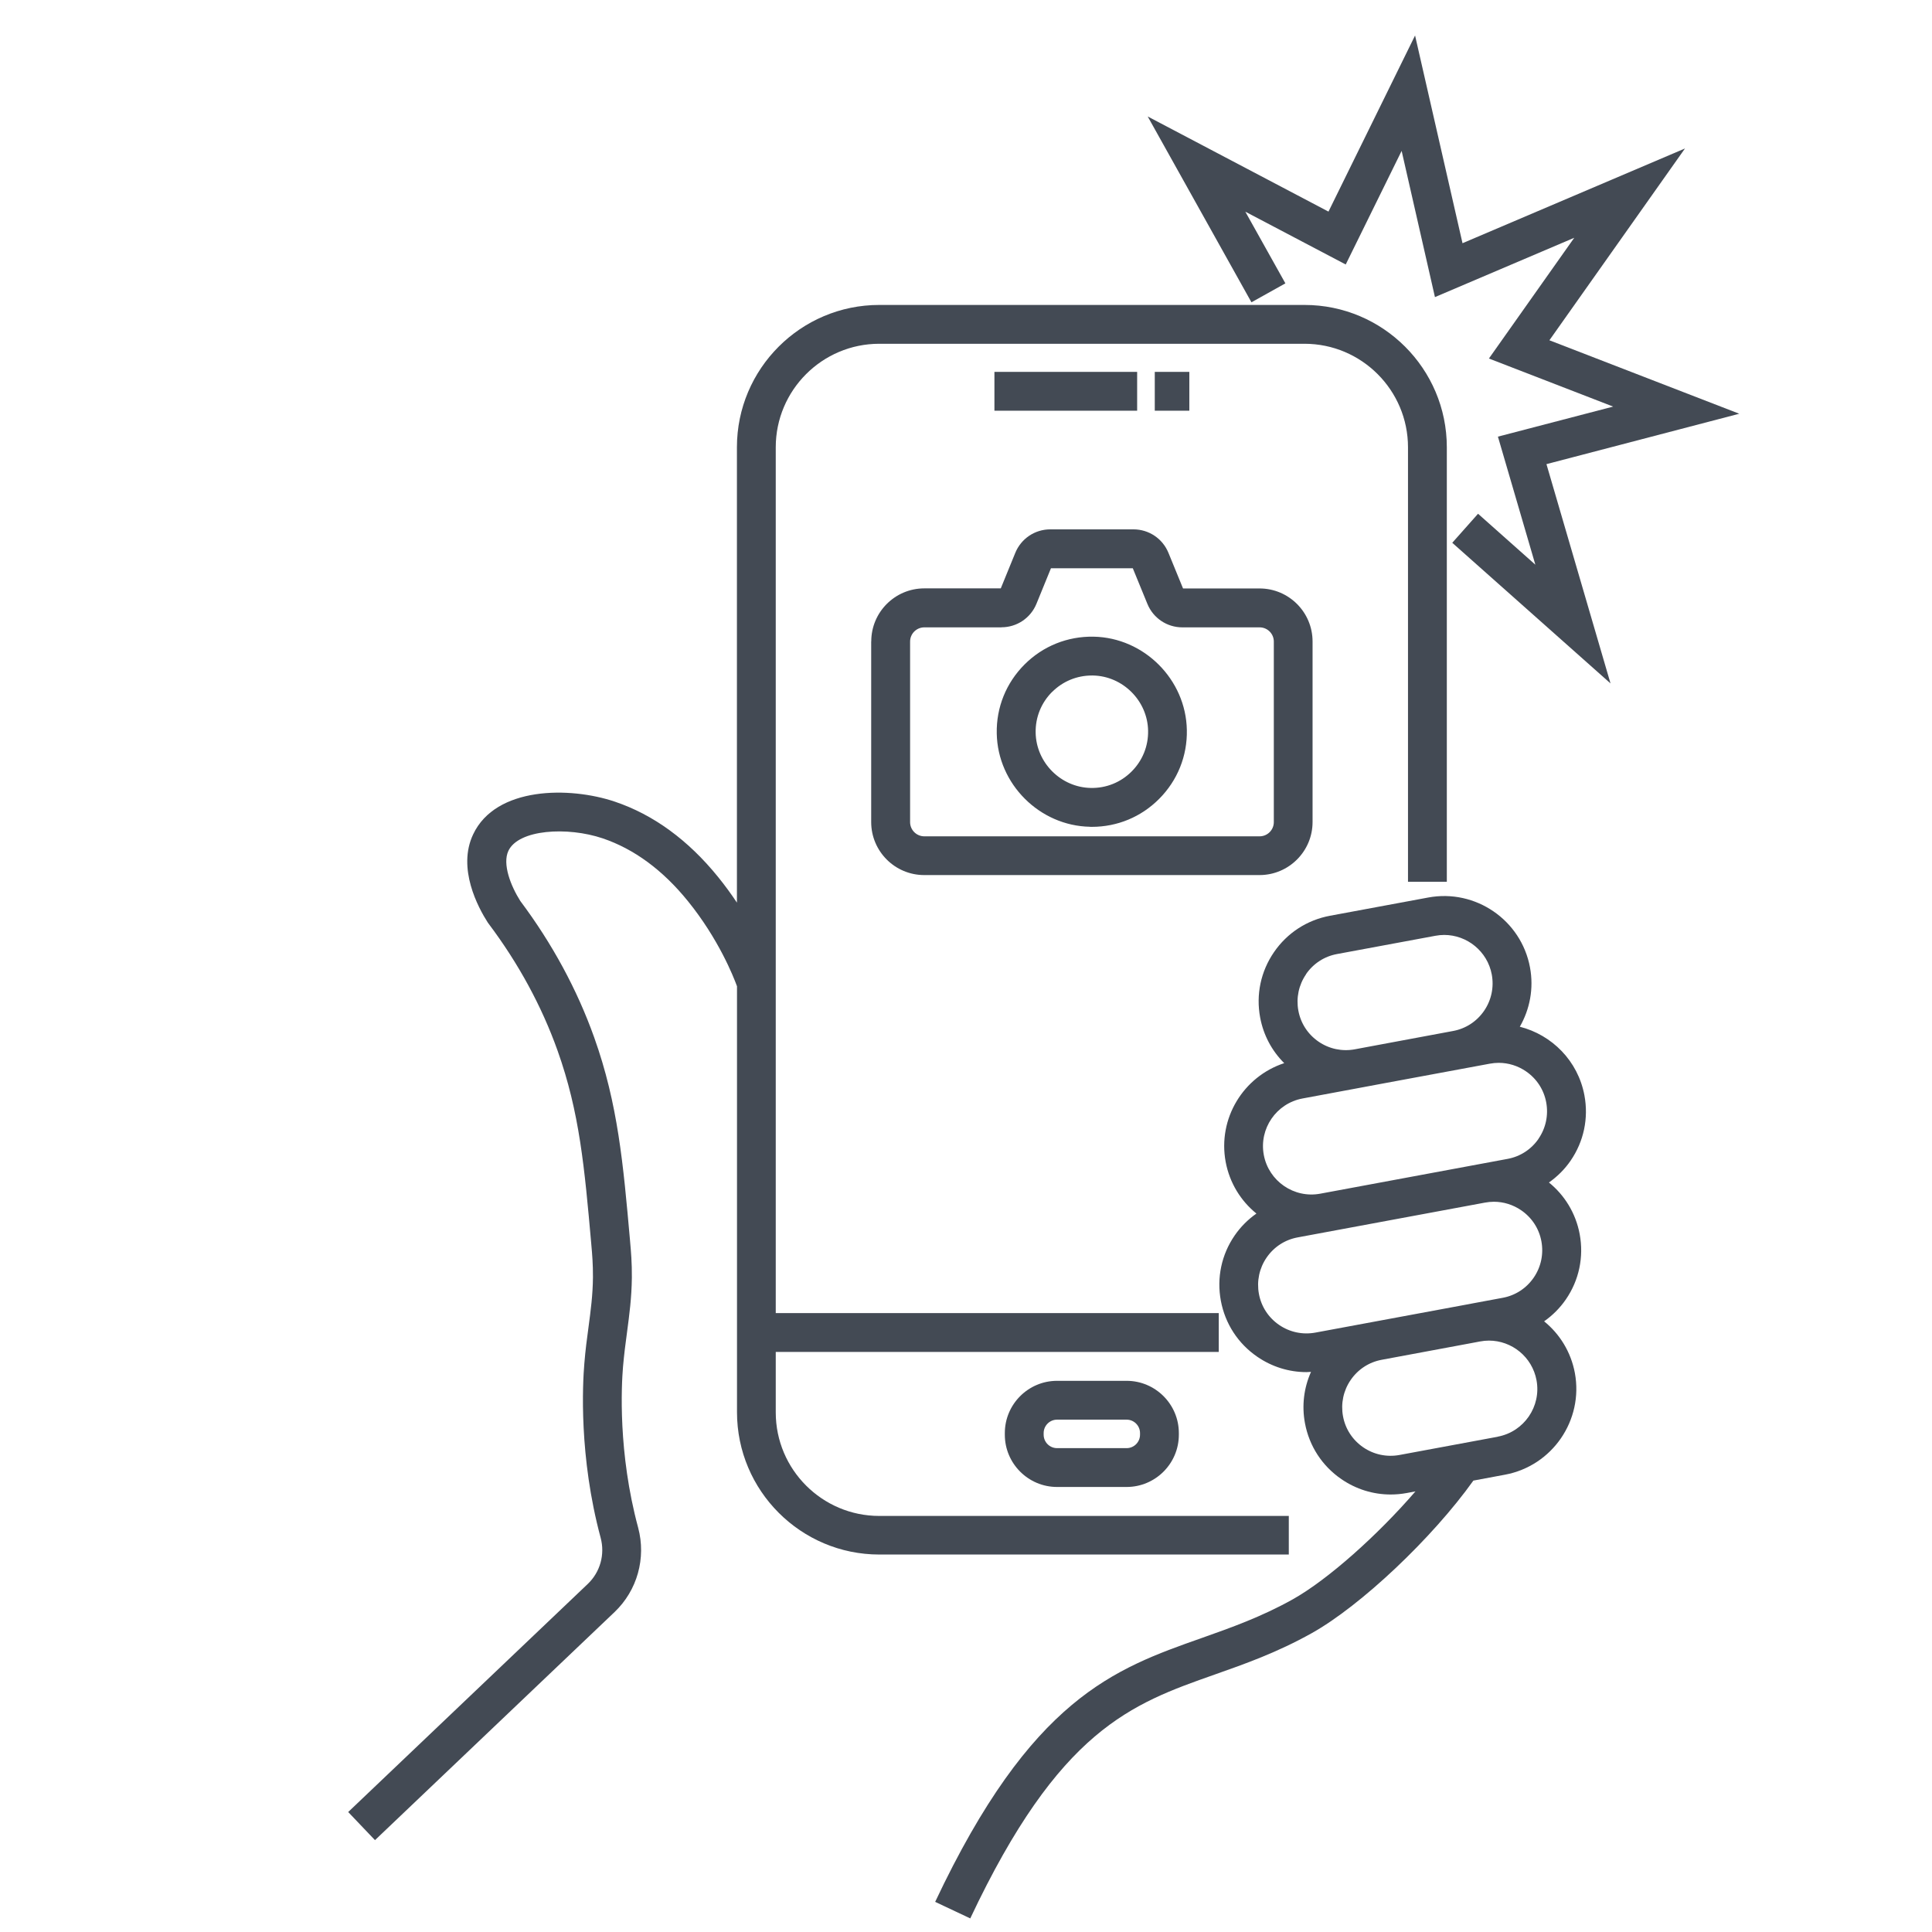 <?xml version="1.0" encoding="UTF-8"?><svg id="Ebene_1" xmlns="http://www.w3.org/2000/svg" viewBox="0 0 248.8 248.8"><path d="m165.96,195.22h-52.73c-7.35,0-13.33-5.98-13.33-13.33v-7.79h57.05v-5h-57.05V57.6c0-7.35,5.98-13.33,13.33-13.33h54.76c7.35,0,13.33,5.98,13.33,13.33v55.95h5v-55.95c0-10.11-8.22-18.33-18.33-18.33h-54.76c-10.11,0-18.33,8.22-18.33,18.33v58.64c-.72-1.08-1.52-2.19-2.43-3.31-3.85-4.75-8.31-8.01-13.28-9.69-5.83-1.97-15.35-1.97-18.26,4.21-2.07,4.37.63,9.4,1.89,11.36l.11.15c3.84,5.11,6.83,10.61,8.87,16.33,2.84,7.96,3.47,15.05,4.34,24.87l.02.24c.1,1.08.21,2.43.2,4.08-.02,2.3-.29,4.3-.57,6.41-.2,1.46-.4,2.97-.54,4.71-.22,2.62-.72,11.96,2.1,22.43.58,2.15-.06,4.43-1.66,5.95l-30.85,29.37,3.45,3.62,30.85-29.37c2.93-2.79,4.09-6.95,3.04-10.87-2.61-9.68-2.15-18.3-1.95-20.71.14-1.62.33-3.07.52-4.47.3-2.27.59-4.41.62-7.02.02-1.9-.12-3.45-.22-4.58l-.02-.24c-.87-9.8-1.55-17.54-4.61-26.11-2.2-6.17-5.41-12.09-9.52-17.58-1.22-1.93-2.33-4.74-1.53-6.45,1.31-2.77,7.6-3.14,12.14-1.61,4.05,1.37,7.75,4.09,10.99,8.1,3.92,4.84,5.84,9.66,6.31,10.95v54.85c0,10.11,8.22,18.33,18.33,18.33h52.73v-5Z" fill="#434a54" stroke-width="0"/><path d="m202.26,149.47c1.7-2.47,2.33-5.46,1.78-8.41-.83-4.45-4.19-7.79-8.32-8.84,1.28-2.23,1.82-4.91,1.31-7.64-1.13-6.09-7.01-10.13-13.1-9l-12.66,2.35c-2.95.55-5.51,2.21-7.21,4.69s-2.33,5.46-1.78,8.41c.42,2.26,1.5,4.29,3.1,5.88-5.26,1.73-8.58,7.12-7.54,12.72.51,2.72,1.96,5.03,3.96,6.65-1.08.76-2.03,1.7-2.8,2.82-1.7,2.47-2.33,5.46-1.78,8.41.55,2.95,2.21,5.51,4.69,7.21,1.89,1.3,4.09,1.98,6.34,1.98.19,0,.39-.02.58-.03-.92,2.06-1.2,4.34-.78,6.6.55,2.95,2.21,5.51,4.69,7.21,1.89,1.3,4.09,1.98,6.34,1.98.69,0,1.38-.06,2.08-.19l1.12-.21c-4.87,5.64-11.27,11.36-15.8,13.9-4.08,2.28-7.97,3.65-11.72,4.98-11.29,3.98-21.95,7.74-34.33,33.98l4.52,2.13c11.48-24.35,20.74-27.62,31.47-31.4,3.95-1.39,8.04-2.84,12.5-5.33,6.33-3.54,15.55-12.26,20.82-19.65l4.07-.76c6.09-1.13,10.13-7.01,9-13.1-.51-2.72-1.96-5.03-3.96-6.65,1.08-.76,2.03-1.7,2.8-2.82,1.7-2.47,2.33-5.46,1.78-8.41-.51-2.72-1.96-5.03-3.96-6.65,1.08-.76,2.03-1.7,2.8-2.82Zm-34.08-24.01c.94-1.37,2.36-2.3,4-2.6l12.66-2.35c.38-.07.76-.11,1.14-.11,2.94,0,5.57,2.1,6.13,5.1.3,1.64-.05,3.3-.99,4.67-.94,1.37-2.36,2.3-4,2.6l-10.36,1.93-2.3.43c-1.63.3-3.29-.05-4.66-.99-1.37-.94-2.3-2.36-2.6-4-.3-1.64.05-3.3.99-4.67Zm24.7,59.56l-12.66,2.35c-1.64.3-3.3-.05-4.67-.99-1.37-.94-2.3-2.36-2.6-4-.3-1.64.05-3.3.99-4.67.94-1.37,2.36-2.3,4-2.6l11.55-2.15,1.11-.21c.38-.07.76-.11,1.14-.11,2.95,0,5.57,2.1,6.13,5.1.63,3.38-1.61,6.64-4.99,7.27Zm4.63-20.49c-.94,1.37-2.36,2.3-4,2.6l-3.82.71s0,0,0,0l-1.11.21-19.19,3.56c-1.64.3-3.3-.05-4.67-.99-1.37-.94-2.3-2.36-2.6-4-.3-1.64.05-3.3.99-4.67.94-1.37,2.36-2.3,4-2.6l3.82-.71s0,0,0,0l20.3-3.77c.38-.07.77-.11,1.15-.11,1.25,0,2.47.38,3.52,1.1,1.37.94,2.3,2.36,2.6,4,.3,1.64-.05,3.3-.99,4.67Zm.63-17.89c-.94,1.37-2.36,2.3-4,2.6l-3.82.71s0,0,0,0l-20.3,3.77c-3.37.63-6.64-1.61-7.27-4.99-.63-3.38,1.61-6.64,4.99-7.27l7.63-1.42s0,0,0,0l2.3-.43,14.18-2.63c.38-.07.77-.11,1.15-.11,1.25,0,2.47.38,3.52,1.1,1.37.94,2.3,2.36,2.6,4,.3,1.64-.05,3.3-.99,4.67Z" fill="#434a54" stroke-width="0"/><polygon points="223.98 53.28 199.53 43.82 216.99 19.12 188.34 31.32 182.23 4.57 171.08 27.25 147.8 15 161.16 38.93 165.53 36.49 160.37 27.26 173.3 34.06 180.5 19.43 184.79 38.26 202.73 30.62 191.74 46.17 207.74 52.36 192.9 56.23 197.72 72.72 190.34 66.16 187.02 69.9 207.4 88.01 199.15 59.77 223.98 53.28" fill="#434a54" stroke-width="0"/><path d="m140.38,106.48c.08,0,.16,0,.23,0,3.27,0,6.34-1.27,8.65-3.59,2.37-2.37,3.65-5.53,3.58-8.89-.12-6.5-5.51-11.89-12.01-12.01-3.36-.06-6.52,1.21-8.89,3.58-2.37,2.37-3.65,5.53-3.58,8.89.12,6.5,5.51,11.89,12.01,12.01Zm-4.89-17.37c1.37-1.37,3.19-2.12,5.12-2.12.05,0,.09,0,.14,0,3.85.07,7.03,3.26,7.1,7.1.04,1.99-.72,3.86-2.12,5.26-1.4,1.4-3.26,2.16-5.26,2.12-3.85-.07-7.03-3.26-7.1-7.11-.04-1.99.72-3.86,2.12-5.26Z" fill="#434a54" stroke-width="0"/><path d="m112.19,82.61v23.25c0,3.77,3.06,6.83,6.83,6.83h43.18c3.76,0,6.83-3.06,6.83-6.83v-23.25c0-3.77-3.06-6.83-6.83-6.83h-9.85l-1.88-4.59c-.75-1.83-2.52-3.02-4.5-3.02h-10.72c-1.98,0-3.75,1.19-4.5,3.02l-1.87,4.58h-9.85c-3.77,0-6.83,3.06-6.83,6.83Zm16.78-1.83c1.98,0,3.75-1.19,4.5-3.02l1.87-4.58h10.54l1.88,4.59c.75,1.83,2.52,3.02,4.5,3.02h9.95c1.01,0,1.83.82,1.83,1.83v23.25c0,1.01-.82,1.83-1.83,1.83h-43.18c-1.01,0-1.83-.82-1.83-1.83v-23.25c0-1.01.82-1.83,1.83-1.83h9.95Z" fill="#434a54" stroke-width="0"/><rect x="128.06" y="47.89" width="18.38" height="5" fill="#434a54" stroke-width="0"/><rect x="148.71" y="47.89" width="4.45" height="5" fill="#434a54" stroke-width="0"/><path d="m136.13,177.82c-3.71,0-6.73,3.02-6.73,6.73v.21c0,3.71,3.02,6.73,6.73,6.73h8.95c3.71,0,6.73-3.02,6.73-6.73v-.21c0-3.71-3.02-6.73-6.73-6.73h-8.95Zm10.68,6.73v.21c0,.96-.78,1.73-1.73,1.73h-8.95c-.96,0-1.73-.78-1.73-1.73v-.21c0-.96.78-1.73,1.73-1.73h8.95c.96,0,1.73.78,1.73,1.73Z" fill="#434a54" stroke-width="0"/></svg>